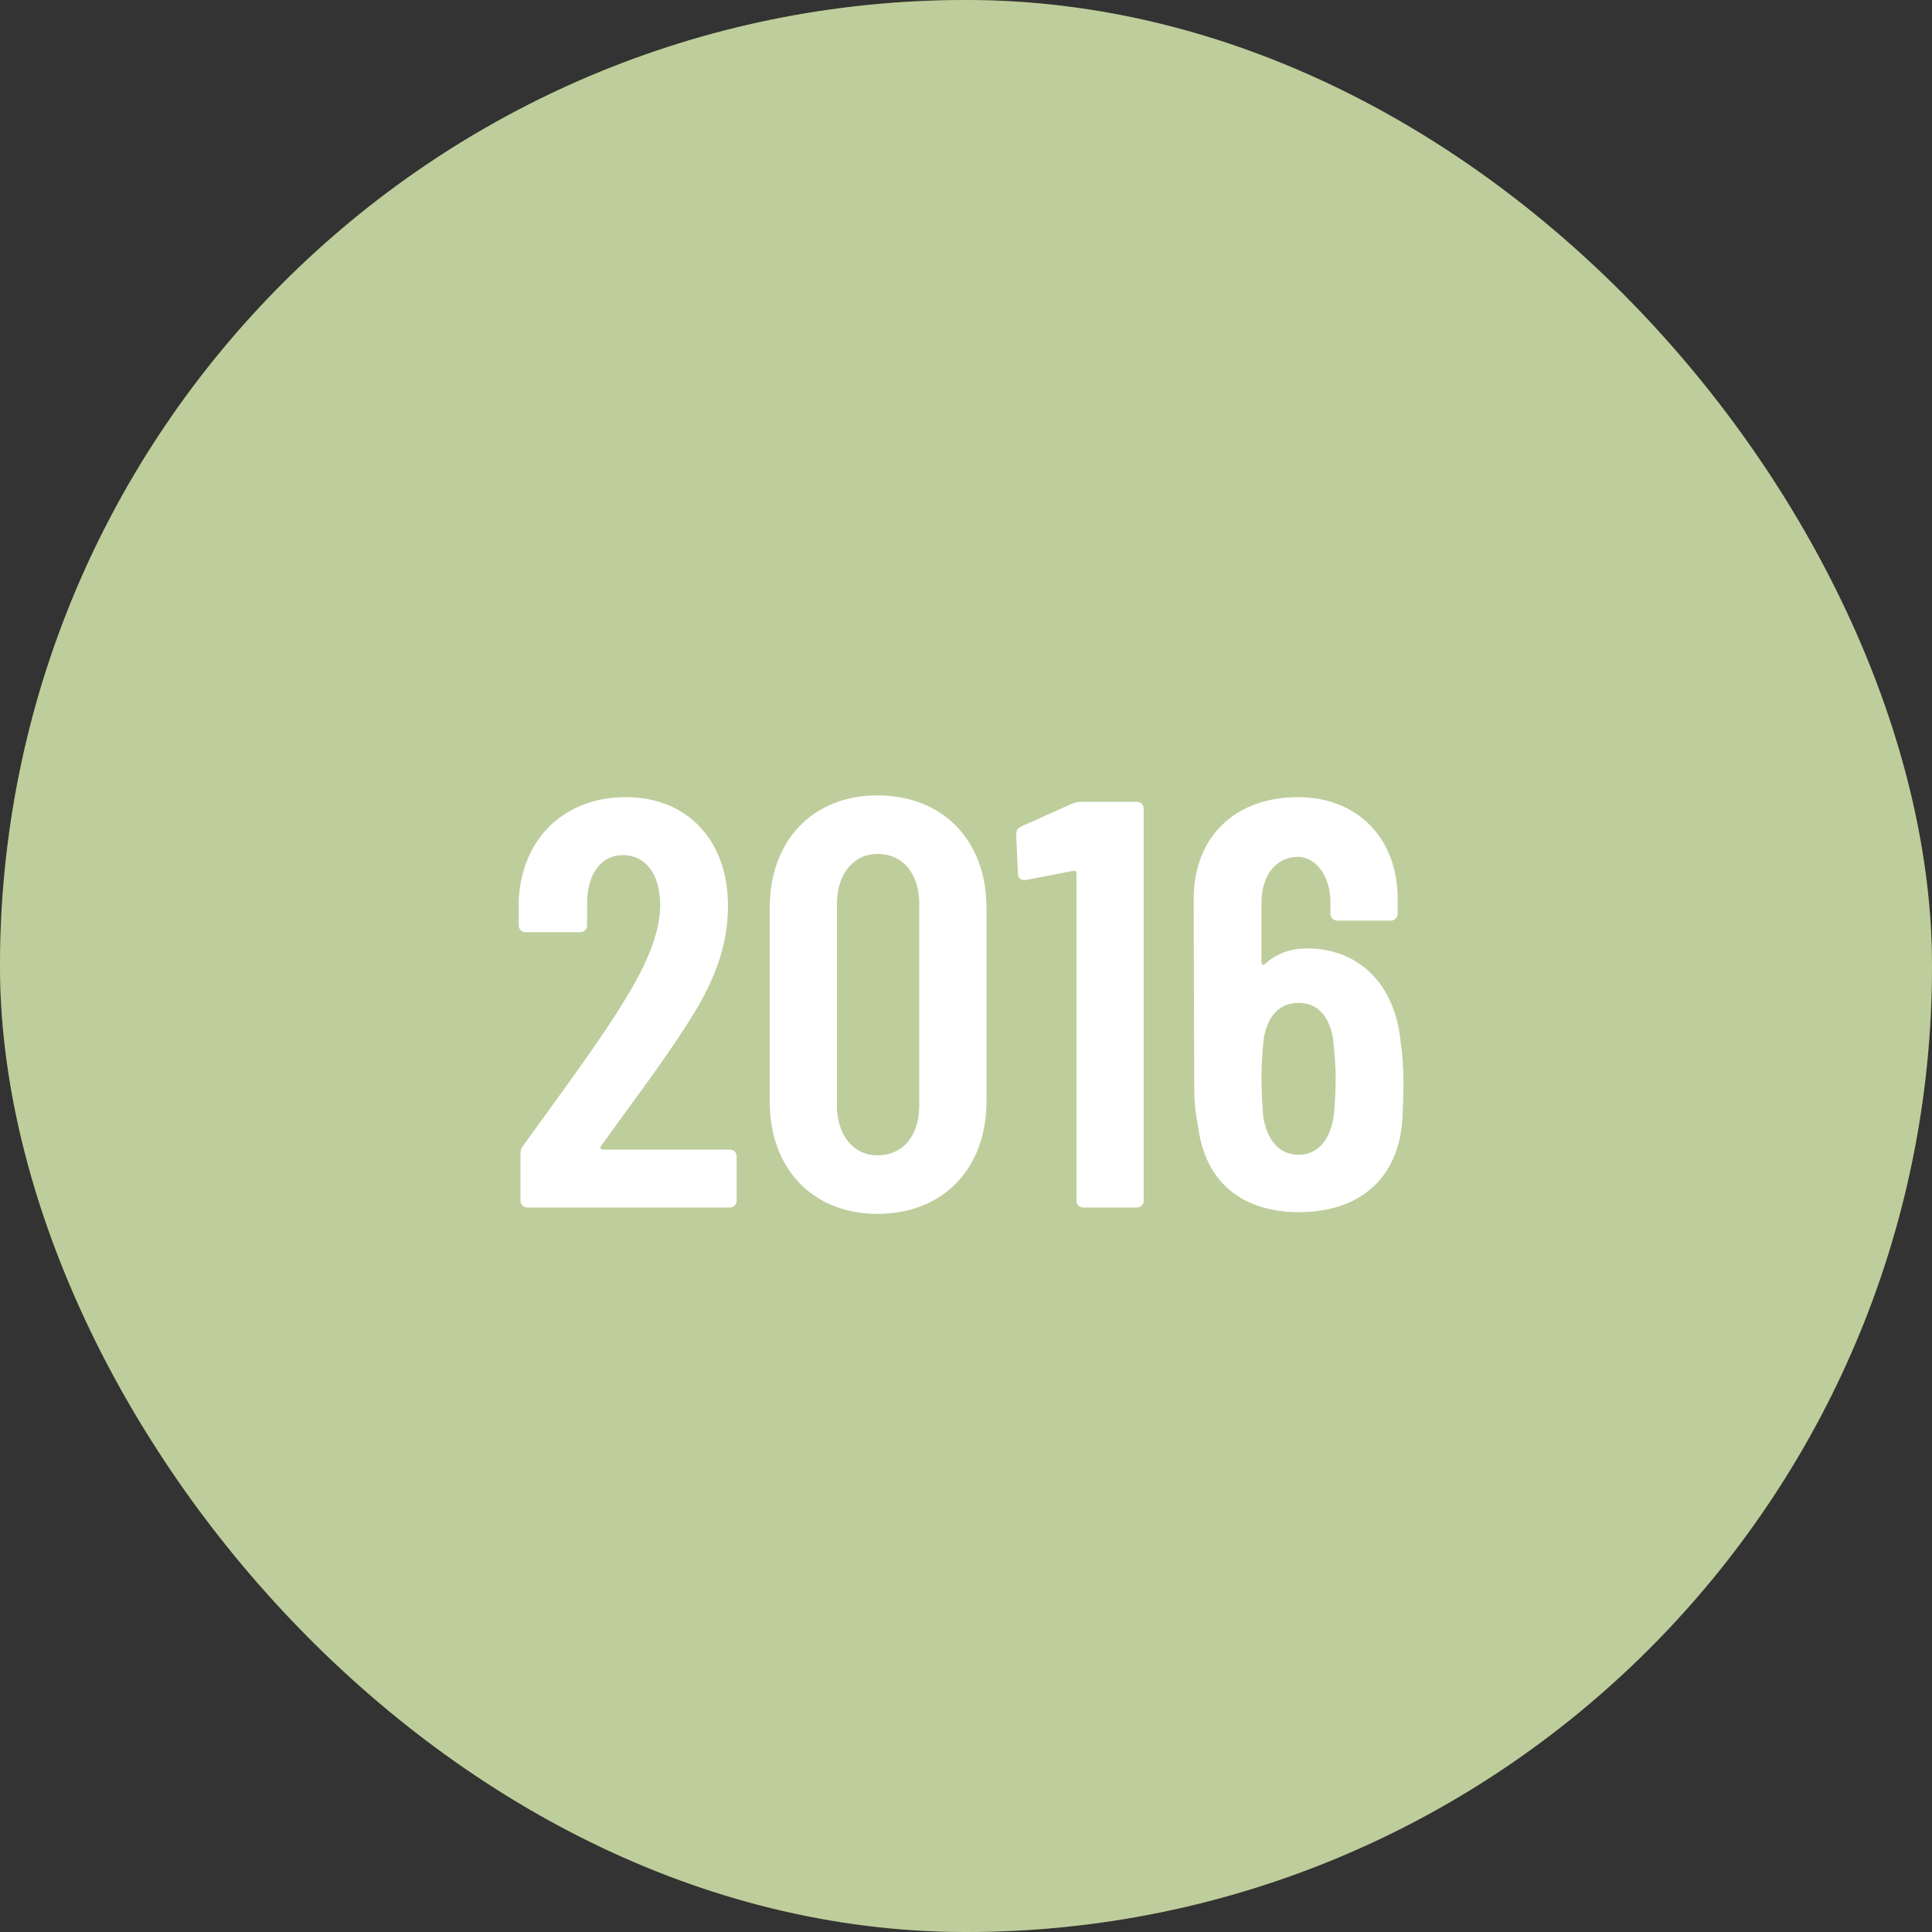 <svg width="80" height="80" viewBox="0 0 80 80" fill="none" xmlns="http://www.w3.org/2000/svg">
<rect x="0" y="0" width="80" height="80" fill="#333333" stroke="none"/>
<rect width="80" height="80" rx="40" fill="#7D9B38"/>
<rect width="80" height="80" rx="40" fill="white" fill-opacity="0.5"/>
<path d="M24.888 47.456C24.84 47.528 24.864 47.6 24.96 47.6H30.216C30.384 47.6 30.504 47.72 30.504 47.888V49.712C30.504 49.88 30.384 50 30.216 50H21.84C21.672 50 21.552 49.88 21.552 49.712V47.792C21.552 47.648 21.576 47.552 21.672 47.432C23.232 45.248 24.768 43.232 25.944 41.288C26.832 39.824 27.336 38.576 27.336 37.472C27.336 36.176 26.712 35.408 25.8 35.408C24.888 35.408 24.312 36.2 24.312 37.376V38.312C24.312 38.48 24.192 38.6 24.024 38.6H21.768C21.6 38.6 21.48 38.48 21.48 38.312V37.28C21.6 34.712 23.376 33.008 25.92 33.008C28.464 33.008 30.144 34.808 30.144 37.496C30.144 39.128 29.616 40.616 28.464 42.392C27.36 44.12 26.016 45.872 24.888 47.456ZM36.336 50.264C33.648 50.264 31.872 48.392 31.872 45.608V37.592C31.872 34.808 33.648 32.936 36.336 32.936C39.048 32.936 40.848 34.808 40.848 37.592V45.608C40.848 48.392 39.048 50.264 36.336 50.264ZM36.336 47.84C37.392 47.84 38.064 47.024 38.064 45.776V37.424C38.064 36.176 37.392 35.36 36.336 35.36C35.352 35.36 34.656 36.176 34.656 37.424V45.776C34.656 47.024 35.352 47.84 36.336 47.84ZM44.406 33.272C44.526 33.224 44.646 33.2 44.766 33.2H47.07C47.238 33.2 47.358 33.32 47.358 33.488V49.712C47.358 49.88 47.238 50 47.07 50H44.862C44.694 50 44.574 49.88 44.574 49.712V36.176C44.574 36.104 44.526 36.032 44.454 36.056L42.486 36.44C42.462 36.44 42.438 36.44 42.414 36.44C42.27 36.44 42.15 36.368 42.15 36.176L42.078 34.568C42.078 34.4 42.126 34.304 42.27 34.232L44.406 33.272ZM57.995 43.136C58.067 43.616 58.115 44.192 58.115 44.816C58.115 45.368 58.091 45.872 58.067 46.376C57.899 48.824 56.267 50.192 53.795 50.192C51.491 50.192 49.883 49.016 49.595 46.544C49.499 46.112 49.451 45.608 49.451 45.032L49.427 37.232C49.427 34.64 51.155 33.008 53.747 33.008C56.147 33.008 57.875 34.64 57.875 37.232V37.832C57.875 38 57.755 38.12 57.587 38.12H55.379C55.211 38.12 55.091 38 55.091 37.832V37.376C55.091 36.248 54.467 35.48 53.747 35.48C52.835 35.48 52.235 36.248 52.235 37.376V39.848C52.235 39.944 52.307 39.992 52.379 39.92C52.811 39.512 53.411 39.272 54.107 39.272C56.339 39.272 57.779 40.832 57.995 43.136ZM55.235 46.16C55.283 45.584 55.307 45.104 55.307 44.624C55.307 44.12 55.259 43.568 55.187 42.92C54.995 42.008 54.515 41.528 53.771 41.528C53.003 41.528 52.499 42.032 52.331 42.992C52.259 43.616 52.235 44.168 52.235 44.624C52.235 45.104 52.259 45.632 52.307 46.232C52.475 47.24 52.979 47.816 53.771 47.816C54.563 47.816 55.091 47.216 55.235 46.16Z" fill="white"/>
</svg>
